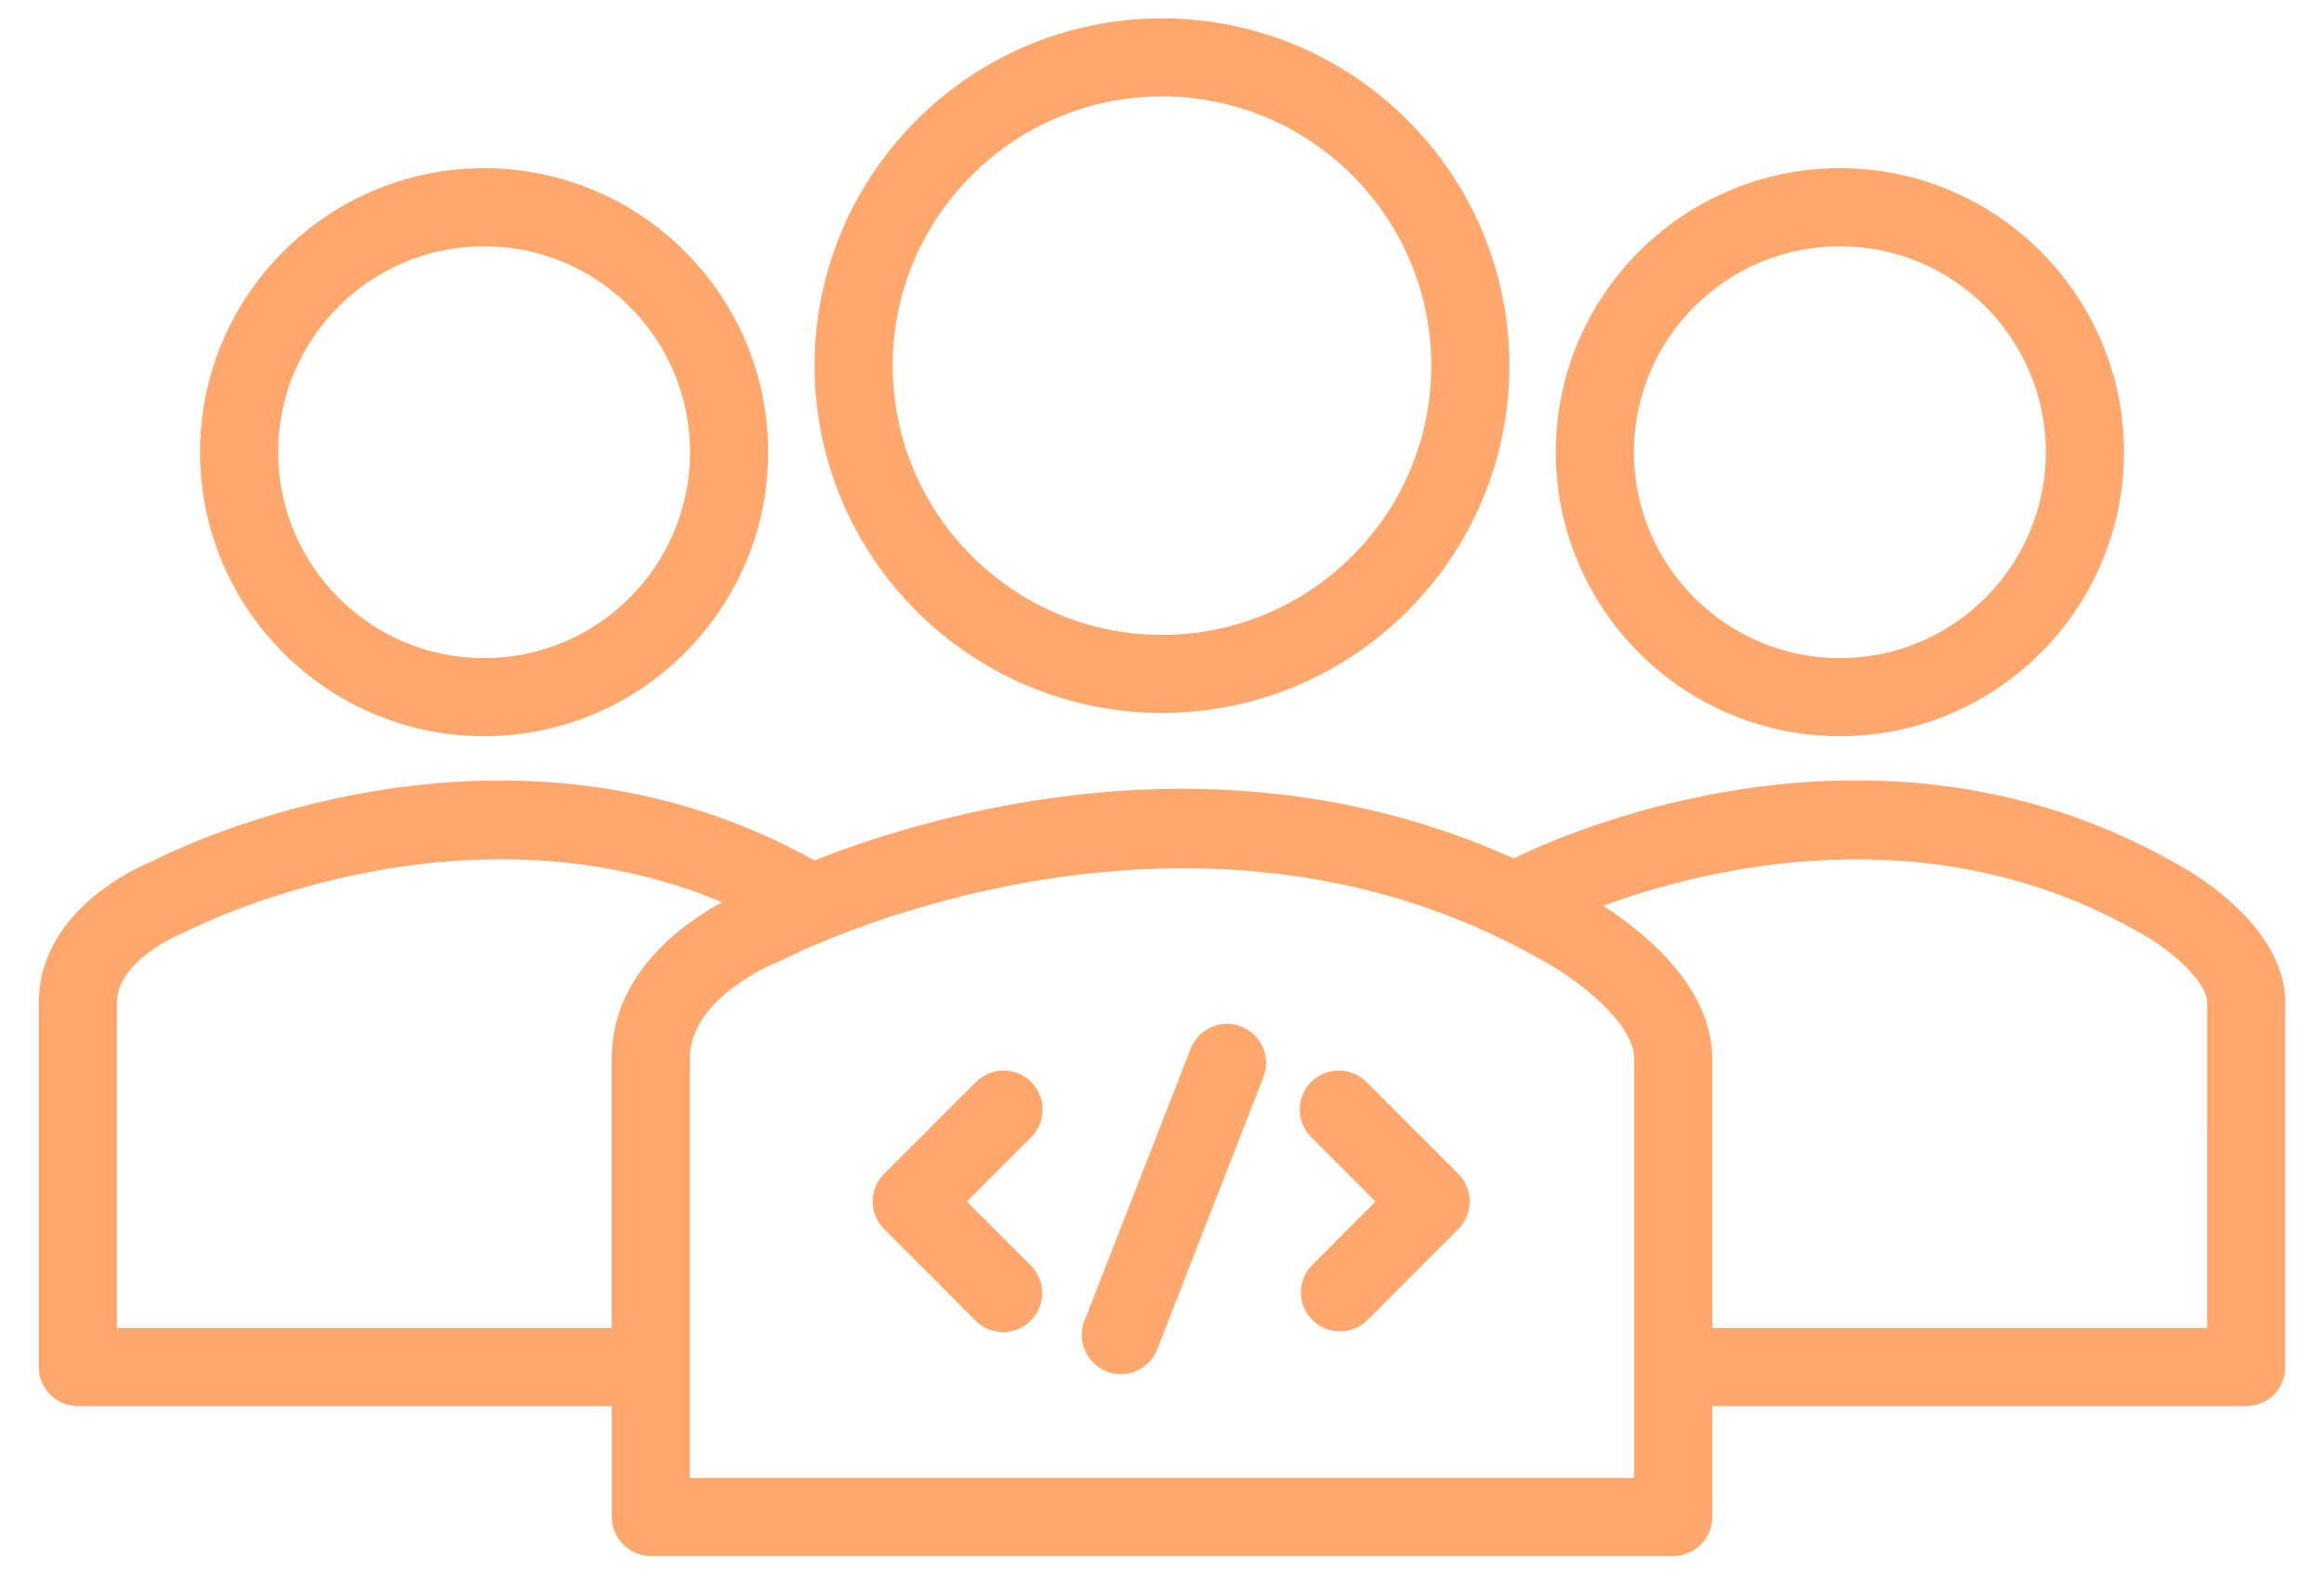 <svg width="50" height="34" viewBox="0 0 50 34" fill="none" xmlns="http://www.w3.org/2000/svg">
<path d="M25 15.341C29.121 15.341 32.474 11.989 32.474 7.868C32.474 3.747 29.121 0.395 25 0.395C20.879 0.395 17.526 3.747 17.526 7.868C17.526 11.989 20.879 15.341 25 15.341ZM25 2.075C28.195 2.075 30.794 4.673 30.794 7.868C30.794 11.063 28.195 13.662 25 13.662C21.805 13.662 19.206 11.063 19.206 7.868C19.206 4.673 21.805 2.075 25 2.075ZM46.778 18.561C40.384 14.93 33.675 17.928 32.566 18.472C26.395 15.685 20.243 17.443 17.522 18.515C10.896 14.816 3.959 18.183 3.289 18.526C2.911 18.68 0.835 19.616 0.835 21.583V29.418C0.835 29.641 0.924 29.855 1.081 30.012C1.239 30.17 1.453 30.258 1.675 30.258H13.162V32.643C13.162 32.866 13.25 33.08 13.408 33.237C13.565 33.395 13.779 33.483 14.002 33.483H36C36.223 33.483 36.437 33.395 36.594 33.237C36.752 33.08 36.84 32.866 36.84 32.643V30.258H48.326C48.549 30.258 48.763 30.17 48.92 30.012C49.078 29.855 49.166 29.641 49.166 29.418V21.583C49.165 19.844 46.996 18.673 46.778 18.561ZM2.515 28.578V21.583C2.515 20.648 3.92 20.082 3.931 20.078C3.965 20.066 3.998 20.052 4.029 20.035C4.091 20.002 9.851 17.034 15.537 19.414C14.651 19.897 13.161 20.976 13.161 22.783V28.578H2.515ZM35.16 31.803H14.841V22.783C14.841 21.435 16.747 20.693 16.764 20.686C16.797 20.674 16.83 20.659 16.86 20.642C16.945 20.598 25.414 16.256 33.145 20.645C33.776 20.972 35.16 21.962 35.16 22.783V31.803ZM47.485 28.578H36.84V22.783C36.84 21.225 35.339 20.037 34.491 19.489C36.723 18.675 41.495 17.492 45.976 20.037C46.609 20.367 47.486 21.088 47.486 21.583L47.485 28.578ZM39.585 15.842C42.955 15.842 45.696 13.1 45.696 9.73C45.696 6.36 42.954 3.619 39.585 3.619C36.215 3.619 33.473 6.361 33.473 9.73C33.473 13.1 36.215 15.842 39.585 15.842ZM39.585 5.299C42.028 5.299 44.016 7.287 44.016 9.73C44.016 12.174 42.028 14.162 39.585 14.162C37.141 14.162 35.153 12.174 35.153 9.73C35.153 7.287 37.141 5.299 39.585 5.299ZM10.415 15.842C13.785 15.842 16.527 13.1 16.527 9.73C16.527 6.36 13.785 3.619 10.415 3.619C7.045 3.619 4.304 6.361 4.304 9.73C4.304 13.1 7.045 15.842 10.415 15.842ZM10.415 5.299C12.859 5.299 14.847 7.287 14.847 9.73C14.847 12.174 12.859 14.162 10.415 14.162C7.972 14.162 5.984 12.174 5.984 9.73C5.984 7.287 7.972 5.299 10.415 5.299Z" fill="#FFA76D"/>
<path d="M20.802 25.855L22.176 24.481C22.256 24.404 22.32 24.311 22.364 24.209C22.408 24.106 22.431 23.996 22.432 23.884C22.433 23.773 22.412 23.662 22.37 23.559C22.328 23.456 22.265 23.362 22.186 23.283C22.108 23.204 22.014 23.142 21.91 23.099C21.807 23.057 21.697 23.036 21.585 23.037C21.474 23.038 21.363 23.061 21.261 23.105C21.158 23.149 21.066 23.213 20.988 23.293L19.021 25.26C18.864 25.418 18.776 25.631 18.776 25.854C18.775 26.076 18.864 26.29 19.021 26.447L20.988 28.419C21.066 28.497 21.158 28.559 21.26 28.602C21.362 28.644 21.471 28.666 21.581 28.666C21.692 28.666 21.801 28.645 21.903 28.602C22.005 28.56 22.098 28.498 22.176 28.42C22.334 28.263 22.422 28.049 22.422 27.826C22.423 27.604 22.334 27.39 22.177 27.232L20.802 25.855ZM29.408 23.293C29.33 23.213 29.238 23.149 29.135 23.105C29.033 23.061 28.922 23.038 28.811 23.037C28.699 23.036 28.589 23.057 28.485 23.099C28.382 23.142 28.288 23.204 28.21 23.283C28.131 23.362 28.068 23.456 28.026 23.559C27.984 23.662 27.963 23.773 27.964 23.884C27.965 23.996 27.988 24.106 28.032 24.209C28.076 24.311 28.14 24.404 28.22 24.481L29.594 25.855L28.22 27.232C28.069 27.391 27.986 27.603 27.989 27.822C27.992 28.041 28.081 28.25 28.236 28.405C28.391 28.56 28.6 28.648 28.82 28.65C29.039 28.653 29.25 28.57 29.409 28.419L31.376 26.447C31.533 26.29 31.621 26.076 31.621 25.854C31.621 25.631 31.532 25.418 31.375 25.26L29.408 23.293ZM26.705 22.089C26.602 22.049 26.492 22.029 26.382 22.031C26.272 22.034 26.163 22.058 26.062 22.102C25.961 22.146 25.869 22.21 25.793 22.29C25.717 22.37 25.657 22.464 25.617 22.567L23.337 28.412C23.295 28.515 23.274 28.626 23.275 28.737C23.276 28.849 23.3 28.959 23.344 29.061C23.388 29.163 23.452 29.256 23.532 29.333C23.612 29.411 23.707 29.471 23.81 29.512C23.914 29.552 24.025 29.572 24.136 29.569C24.248 29.566 24.357 29.541 24.459 29.496C24.561 29.45 24.652 29.385 24.728 29.303C24.805 29.222 24.864 29.127 24.903 29.022L27.182 23.176C27.263 22.969 27.258 22.738 27.169 22.534C27.079 22.33 26.912 22.17 26.705 22.089Z" fill="#FFA76D"/>
</svg>
